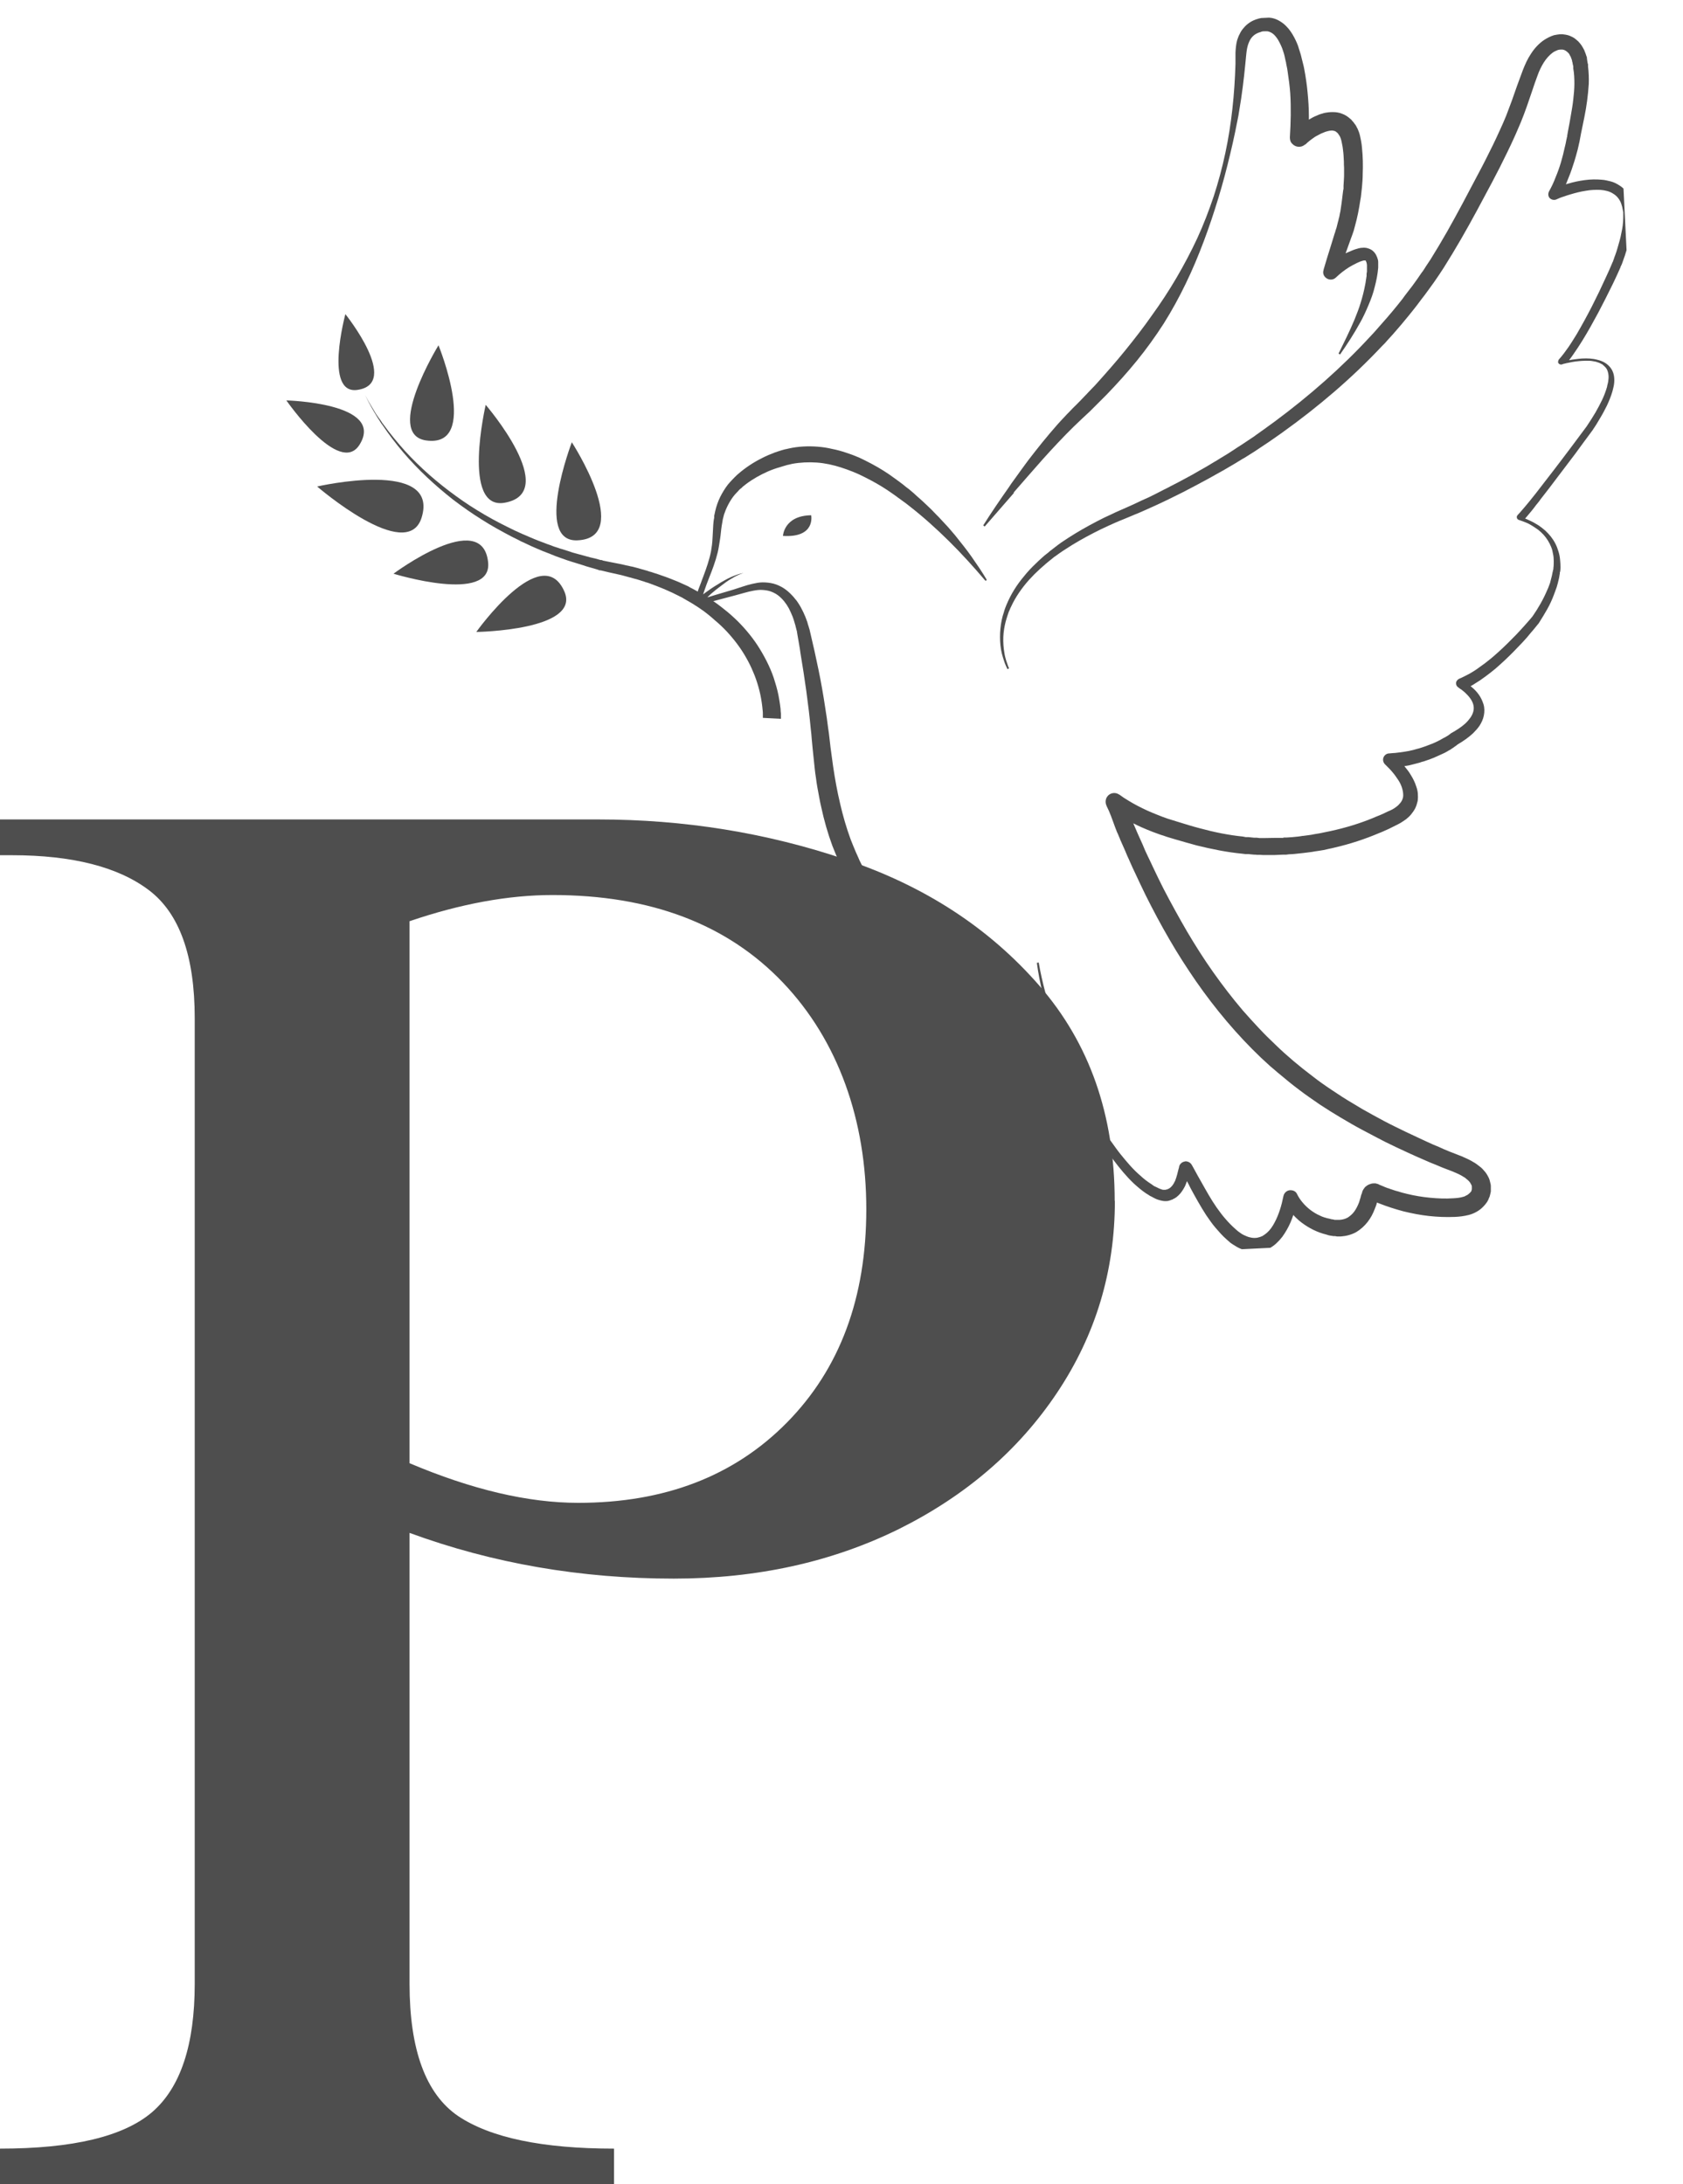 <?xml version="1.0" encoding="UTF-8"?><svg id="a" xmlns="http://www.w3.org/2000/svg" width="91.27" height="118.47" xmlns:xlink="http://www.w3.org/1999/xlink" viewBox="0 0 91.27 118.47"><defs><clipPath id="b"><rect x="36.52" y="24" width="21.33" height="30.67" fill="none"/></clipPath><clipPath id="c"><rect x="16.24" y="1.79" width="73" height="67" transform="translate(-1.68 2.65) rotate(-2.83)" fill="none"/></clipPath><clipPath id="d"><rect x="16.24" y="1.79" width="73" height="67" transform="translate(-1.68 2.65) rotate(-2.83)" fill="none"/></clipPath><clipPath id="e"><rect x="52.52" width="22.67" height="29.33" fill="none"/></clipPath><clipPath id="f"><rect x="16.24" y="1.79" width="73" height="67" transform="translate(-1.68 2.65) rotate(-2.83)" fill="none"/></clipPath><clipPath id="g"><rect x="16.24" y="1.79" width="73" height="67" transform="translate(-1.68 2.65) rotate(-2.83)" fill="none"/></clipPath><clipPath id="h"><rect x="53.86" y="1.33" width="36" height="66.67" fill="none"/></clipPath><clipPath id="i"><rect x="16.24" y="1.79" width="73" height="67" transform="translate(-1.68 2.65) rotate(-2.83)" fill="none"/></clipPath><clipPath id="j"><rect x="16.24" y="1.79" width="73" height="67" transform="translate(-1.68 2.65) rotate(-2.83)" fill="none"/></clipPath><clipPath id="k"><rect x="54.17" y="2.5" width="35.51" height="64.99" transform="translate(-1.64 3.6) rotate(-2.83)" fill="none"/></clipPath><clipPath id="l"><rect x="41.86" y="26.67" width="2.67" height="2.67" fill="none"/></clipPath><clipPath id="m"><rect x="16.24" y="1.79" width="73" height="67" transform="translate(-1.68 2.65) rotate(-2.83)" fill="none"/></clipPath><clipPath id="n"><rect x="16.24" y="1.79" width="73" height="67" transform="translate(-1.68 2.65) rotate(-2.83)" fill="none"/></clipPath><clipPath id="o"><rect x="19.19" y="21.33" width="24" height="18.67" fill="none"/></clipPath><clipPath id="p"><rect x="16.24" y="1.79" width="73" height="67" transform="translate(-1.68 2.65) rotate(-2.83)" fill="none"/></clipPath><clipPath id="q"><rect x="16.24" y="1.79" width="73" height="67" transform="translate(-1.68 2.65) rotate(-2.83)" fill="none"/></clipPath><clipPath id="r"><rect x="17.86" y="16" width="2.67" height="5.33" fill="none"/></clipPath><clipPath id="s"><rect x="16.24" y="1.79" width="73" height="67" transform="translate(-1.68 2.65) rotate(-2.83)" fill="none"/></clipPath><clipPath id="t"><rect x="16.24" y="1.79" width="73" height="67" transform="translate(-1.68 2.65) rotate(-2.83)" fill="none"/></clipPath><clipPath id="u"><rect x="21.86" y="18.67" width="4" height="5.33" fill="none"/></clipPath><clipPath id="v"><rect x="16.24" y="1.79" width="73" height="67" transform="translate(-1.68 2.65) rotate(-2.83)" fill="none"/></clipPath><clipPath id="w"><rect x="16.24" y="1.79" width="73" height="67" transform="translate(-1.68 2.65) rotate(-2.83)" fill="none"/></clipPath><clipPath id="x"><rect x="25.86" y="21.33" width="2.67" height="6.67" fill="none"/></clipPath><clipPath id="y"><rect x="16.24" y="1.79" width="73" height="67" transform="translate(-1.68 2.65) rotate(-2.83)" fill="none"/></clipPath><clipPath id="z"><rect x="16.24" y="1.79" width="73" height="67" transform="translate(-1.68 2.65) rotate(-2.83)" fill="none"/></clipPath><clipPath id="aa"><rect x="29.86" y="22.67" width="4" height="6.67" fill="none"/></clipPath><clipPath id="ab"><rect x="16.24" y="1.79" width="73" height="67" transform="translate(-1.68 2.65) rotate(-2.83)" fill="none"/></clipPath><clipPath id="ac"><rect x="16.24" y="1.79" width="73" height="67" transform="translate(-1.68 2.65) rotate(-2.83)" fill="none"/></clipPath><clipPath id="ad"><rect x="24.52" y="30.67" width="6.67" height="4" fill="none"/></clipPath><clipPath id="ae"><rect x="16.24" y="1.79" width="73" height="67" transform="translate(-1.68 2.65) rotate(-2.83)" fill="none"/></clipPath><clipPath id="af"><rect x="16.24" y="1.79" width="73" height="67" transform="translate(-1.68 2.65) rotate(-2.83)" fill="none"/></clipPath><clipPath id="ag"><rect x="20.52" y="28" width="6.67" height="4" fill="none"/></clipPath><clipPath id="ah"><rect x="16.24" y="1.79" width="73" height="67" transform="translate(-1.68 2.65) rotate(-2.83)" fill="none"/></clipPath><clipPath id="ai"><rect x="16.24" y="1.79" width="73" height="67" transform="translate(-1.68 2.65) rotate(-2.83)" fill="none"/></clipPath><clipPath id="aj"><rect x="16.52" y="25.33" width="6.67" height="4" fill="none"/></clipPath><clipPath id="ak"><rect x="16.24" y="1.79" width="73" height="67" transform="translate(-1.68 2.65) rotate(-2.83)" fill="none"/></clipPath><clipPath id="al"><rect x="16.24" y="1.79" width="73" height="67" transform="translate(-1.68 2.65) rotate(-2.83)" fill="none"/></clipPath><clipPath id="am"><rect x="15.19" y="21.33" width="5.33" height="4" fill="none"/></clipPath><clipPath id="an"><rect x="16.24" y="1.79" width="73" height="67" transform="translate(-1.68 2.65) rotate(-2.83)" fill="none"/></clipPath><clipPath id="ao"><rect x="16.24" y="1.79" width="73" height="67" transform="translate(-1.68 2.65) rotate(-2.83)" fill="none"/></clipPath></defs><path d="M60.46,65.14c0,3.81-1.04,7.27-3.13,10.4s-4.95,5.59-8.58,7.4c-3.63,1.79-7.7,2.69-12.21,2.69-5.03,0-9.81-.82-14.33-2.48v24.46c0,3.58.88,5.97,2.63,7.17,1.76,1.18,4.58,1.77,8.46,1.77v1.94H0v-1.94c3.96,0,6.71-.66,8.25-1.98,1.54-1.33,2.31-3.65,2.31-6.96v-52.38c0-3.38-.83-5.69-2.48-6.94-1.66-1.26-4.14-1.9-7.44-1.9h-.65v-1.94h32.44c4.67,0,9.14.72,13.42,2.17,4.28,1.43,7.78,3.71,10.5,6.83,2.73,3.13,4.1,7.02,4.1,11.69ZM22.21,49.95v29.42c3.38,1.43,6.42,2.15,9.15,2.15,4.68,0,8.45-1.45,11.31-4.35,2.88-2.92,4.31-6.78,4.31-11.58s-1.51-9.13-4.52-12.29c-3.02-3.17-7.18-4.75-12.5-4.75-2.38,0-4.96.47-7.75,1.42Z" fill="#4e4e4e"/><g clip-path="url(#b)"><g clip-path="url(#c)"><g clip-path="url(#d)"><path d="M56.57,54.51c-.66-.23-1.32-.47-1.97-.73-.65-.25-1.3-.52-1.93-.8-.08-.03-.16-.07-.23-.11s-.16-.07-.23-.11c-.04-.02-.08-.04-.11-.06l-.11-.06s-.07-.04-.11-.06l-.11-.06c-.29-.18-.57-.36-.85-.57-.28-.2-.55-.41-.8-.63l-.19-.17-.19-.17-.28-.27-.09-.09-.18-.18-.17-.19-.09-.09-.08-.1-.17-.19-.24-.3-.23-.3-.16-.2-.29-.42-.14-.21-.07-.11-.07-.1-.13-.21-.13-.22-.07-.11-.06-.11-.12-.22-.18-.34-.06-.11-.11-.22-.1-.23c-.07-.15-.14-.31-.2-.46-.02-.04-.03-.08-.05-.12l-.14-.35c-.23-.63-.42-1.28-.57-1.94-.16-.67-.28-1.34-.38-2.02-.05-.34-.09-.69-.14-1.03l-.06-.52c-.02-.17-.04-.35-.07-.53-.02-.17-.05-.35-.07-.53-.03-.17-.05-.35-.08-.52-.05-.35-.11-.7-.17-1.05-.12-.7-.27-1.39-.42-2.08-.04-.17-.08-.34-.12-.52l-.06-.26-.09-.39-.02-.06s-.01-.04-.02-.07c-.03-.09-.06-.18-.08-.27-.06-.18-.13-.35-.21-.52s-.17-.34-.27-.49c-.03-.04-.05-.08-.08-.12-.03-.04-.06-.08-.09-.11-.06-.08-.12-.15-.19-.22-.13-.14-.28-.27-.45-.38-.16-.1-.35-.19-.54-.24s-.4-.07-.59-.07-.38.04-.56.08c-.36.08-.69.21-1.02.31-.33.1-.67.2-1.01.3l-.42.13c.07-.07.14-.13.2-.19.18-.16.36-.3.55-.44.09-.07.19-.14.28-.21.1-.07.19-.13.3-.19.1-.06.2-.12.31-.17.1-.05.21-.09.33-.13-.11.02-.23.05-.34.09-.11.04-.22.08-.33.13-.11.05-.22.1-.32.16s-.21.11-.31.18c-.2.12-.41.25-.6.39-.1.07-.2.14-.29.21,0,0,0,0,0,0h0s.06-.18.06-.18l.12-.34c.04-.11.09-.23.13-.34.18-.45.36-.92.48-1.41.06-.25.09-.5.13-.74s.05-.48.09-.72c.02-.12.04-.23.06-.35l.02-.08s.02-.05.02-.08c.01-.03.02-.06.02-.08l.03-.08c.07-.21.17-.42.28-.61.11-.19.24-.37.4-.53.04-.04.08-.08.11-.12.04-.04.08-.08.13-.11l.06-.06s.04-.04.06-.05c.05-.04.09-.07.14-.11.36-.27.77-.5,1.18-.68.21-.09.43-.17.65-.23.05-.02.11-.03.16-.05.06-.02.11-.03.17-.05.06-.02.11-.03.17-.04.03-.01.06-.02.08-.02l.08-.02c.44-.08.89-.1,1.33-.07s.9.13,1.33.27.87.31,1.29.53c.42.21.83.44,1.22.7.1.07.2.14.29.2.1.07.2.14.29.21.1.07.19.14.29.21l.15.11.14.11c.76.59,1.47,1.23,2.16,1.91.69.68,1.34,1.4,1.97,2.14.02.02.04.03.06.01.02-.01.03-.04.02-.06-.25-.42-.53-.83-.81-1.23-.14-.2-.29-.4-.44-.59l-.23-.29-.23-.29-.06-.07-.06-.07-.12-.14s-.08-.09-.12-.14l-.13-.14c-.08-.09-.17-.18-.25-.27l-.13-.14-.13-.13-.26-.27-.27-.26c-.18-.17-.36-.34-.55-.5l-.14-.13-.14-.12c-.09-.08-.19-.16-.29-.23-.1-.08-.19-.16-.29-.23s-.2-.15-.3-.22c-.4-.3-.83-.57-1.28-.81-.22-.12-.45-.23-.68-.34-.23-.1-.47-.19-.72-.27-.24-.08-.49-.15-.75-.2-.25-.06-.51-.1-.77-.12-.52-.04-1.06-.02-1.58.1l-.09.02s-.07.02-.1.02c-.06.02-.13.04-.18.05-.06.02-.13.04-.19.06s-.13.04-.18.06c-.24.09-.48.19-.71.31-.46.23-.9.52-1.29.86-.05.04-.1.09-.15.14-.02.02-.05.04-.07.07l-.07.07c-.05.05-.09.1-.14.15s-.08.1-.13.15c-.16.21-.3.44-.42.68-.11.23-.2.48-.26.74l-.02.09s-.01.06-.02.1c-.01.03-.02.06-.02.09v.1c-.03.13-.04.25-.05.38-.02.25-.02.49-.04.73-.01.24-.04.47-.08.7-.09.46-.25.92-.42,1.37-.04.11-.09.23-.13.35l-.13.34-.06.18v.02s-.01.01-.01.01h0s-.01.05-.02.06c-.01.03-.02.06-.02.09-.02.06-.03.11-.04.16-.01.03-.02.05-.03.07,0,.02-.02.03-.03.04h0s-.05.09-.04.14c.02.08.1.13.18.11.34-.09.68-.18,1.02-.27l1.02-.27c.35-.09.68-.2,1.01-.26.17-.03.33-.05.48-.04s.31.03.45.08c.14.05.28.12.4.21s.23.2.33.32c.05.06.09.13.14.19.02.03.04.07.06.1.02.04.04.07.06.1.07.14.14.29.2.44s.1.31.15.47c.02.08.04.17.06.24,0,.02.01.04.02.06l.03.19.09.52c.03.17.06.34.08.51.23,1.38.43,2.75.56,4.13.02.17.04.34.05.52l.05.53c.04.35.07.71.11,1.06l.03.26.04.27c.02.18.05.35.08.53l.05.27.05.27.05.26c.02.09.04.18.06.27.15.7.35,1.4.6,2.08.13.34.27.67.43,1l.12.25.19.36.07.12.13.23.14.23.07.12.22.34.15.22.08.11.23.33.17.21.08.11.08.1.17.21.17.21.09.1.28.3.19.2.19.19.19.19.2.18.1.09.1.09.2.18.21.17.1.08.11.08.22.16.22.16c.15.1.3.2.45.3.3.19.62.37.94.53l.13.06s.09.04.13.06l.13.05s.09.04.13.05c.09.04.17.07.26.1.08.03.17.07.25.09.33.13.67.23,1.01.33l.25.08.26.07c.08.03.17.05.26.07.08.03.17.05.26.07.34.09.68.18,1.02.26.17.04.34.08.52.12l.52.11s.05,0,.05-.03c.01-.03,0-.05-.03-.06" fill="#4e4e4e"/></g></g></g><g clip-path="url(#e)"><g clip-path="url(#f)"><g clip-path="url(#g)"><path d="M54.95,26.74c.54-.62,1.07-1.23,1.61-1.84.54-.6,1.09-1.19,1.67-1.76.07-.07.15-.14.22-.21l.22-.21c.15-.14.3-.28.45-.42l.22-.22c.07-.07.15-.15.22-.22l.22-.22c.07-.07.15-.15.22-.22.57-.59,1.13-1.21,1.65-1.85.52-.64,1.01-1.32,1.46-2.02.44-.7.84-1.43,1.2-2.18.36-.74.68-1.51.97-2.28.29-.77.55-1.55.79-2.34.24-.79.45-1.58.64-2.38.05-.2.09-.4.14-.6.05-.2.08-.4.13-.6l.03-.15c.01-.05.02-.1.03-.15l.06-.3.03-.15c.01-.05.02-.1.03-.15l.05-.31c.14-.81.24-1.63.32-2.45l.03-.31.03-.3c.02-.19.05-.36.11-.53.03-.08.07-.16.1-.22.04-.07.09-.13.14-.18.05-.05.1-.09.17-.13.07-.04.14-.07.21-.09.02,0,.04-.01.06-.02s.04-.01.06-.02.04,0,.06-.01c.02,0,.04,0,.05,0,.07-.01.14,0,.2,0,.13.03.23.08.34.18.1.1.2.23.28.39.08.15.16.32.21.49.03.09.06.18.08.27l.03.14.03.14s.03.09.03.15l.03.14c.02.1.04.19.05.29.06.39.11.78.14,1.17.05.79.03,1.58-.02,2.39,0,.13.03.26.13.35.18.2.49.22.69.04h.02c.15-.15.31-.27.47-.38.08-.06.17-.1.26-.15.09-.05.17-.09.26-.12.08-.04.17-.06.24-.08s.15-.03.21-.03c.06,0,.11.02.16.03.04.02.08.04.11.08,0,0,.01,0,.02.01l.02.02s.02.02.03.04c.01.01.02.03.03.04.01.02.02.03.03.05.01.01.02.03.03.04,0,.02.02.04.02.05.02.04.03.07.04.11.03.08.04.17.06.26.01.05.02.1.03.15l.02.16c.03.21.04.43.05.65,0,.11,0,.22.01.33v.32c0,.11,0,.22-.01.33l-.02.33v.17c-.02.05-.02.1-.03.16l-.02.16-.02.17c-.02.21-.06.43-.09.65,0,.05-.02.11-.03.16l-.03.16c-.01.05-.02.1-.04.16-.01.05-.02.11-.04.16l-.04.16-.04.16-.05.15s-.02.05-.02.08l-.03.08-.2.65c-.14.44-.27.87-.4,1.31v.02c-.05.14-.02.29.09.4.16.16.41.17.57.02.22-.21.47-.41.73-.57.13-.08.27-.15.41-.22l.11-.05.05-.02s.03-.02.05-.02c.07-.03.13-.04.17-.05h.07s.01,0,.02,0h.01s0,.02.01.03c.02.03.04.08.05.14,0,.03.01.06.01.09,0,.02,0,.03,0,.05,0,.02,0,.03,0,.05v.24s-.01.08-.02.12v.13s-.02.08-.02.12l-.02.12c-.01.08-.02.16-.04.24-.06.32-.14.64-.24.96-.05.16-.1.32-.16.47l-.09.23-.09.23c-.26.62-.56,1.22-.86,1.83l.08.05c.39-.56.76-1.13,1.09-1.73.17-.3.31-.61.45-.94s.26-.65.34-.99c.09-.34.16-.69.19-1.05,0-.02,0-.05,0-.07v-.08c0-.05,0-.1,0-.16,0-.06-.01-.11-.03-.17l-.02-.05s0-.03-.01-.04c-.02-.03-.03-.06-.04-.09-.06-.13-.17-.26-.31-.33-.07-.04-.15-.06-.22-.08-.07-.01-.14-.02-.2-.01-.13,0-.24.03-.33.06-.03,0-.05.02-.07.02l-.06.02s-.09.03-.13.05c-.12.05-.23.1-.35.15.02-.05.04-.1.06-.16l.23-.64.03-.08s.02-.06.03-.08l.09-.26.07-.26c.13-.46.22-.93.29-1.4l.03-.17c0-.06.02-.12.02-.18,0-.06.02-.12.02-.18l.02-.18c.02-.23.04-.47.04-.71.02-.47.01-.95-.04-1.43l-.02-.18c-.01-.06-.02-.13-.03-.19-.03-.13-.05-.27-.09-.4-.02-.07-.05-.14-.08-.21-.01-.04-.03-.07-.05-.1-.02-.04-.03-.07-.05-.1-.02-.04-.04-.07-.07-.1-.02-.03-.05-.07-.07-.1-.03-.03-.06-.06-.08-.09-.02-.02-.03-.03-.04-.05l-.05-.04c-.13-.12-.28-.22-.45-.28-.17-.07-.34-.09-.51-.09s-.32.02-.46.05c-.15.04-.28.08-.4.14-.16.06-.3.14-.43.22,0-.08,0-.15,0-.22,0-.42-.03-.84-.07-1.26-.04-.42-.1-.84-.18-1.26-.02-.1-.04-.21-.07-.31l-.04-.16c-.01-.05-.03-.1-.04-.16l-.04-.16-.05-.16c-.03-.1-.07-.21-.1-.32-.08-.21-.18-.42-.3-.62-.06-.1-.13-.2-.21-.3-.08-.09-.17-.19-.27-.27-.1-.08-.22-.16-.35-.22-.13-.06-.27-.1-.41-.11-.14-.02-.28-.01-.41.01-.04,0-.07.02-.1.02s-.06.02-.09.02c-.03.01-.06.02-.09.03-.03,0-.06.02-.09.03-.11.04-.23.1-.34.18-.1.07-.21.17-.29.27-.09.1-.16.21-.21.32-.06.11-.1.22-.14.34-.06.23-.08.46-.09.68v.61c-.05,1.62-.21,3.24-.55,4.83-.17.8-.38,1.58-.63,2.35-.26.77-.55,1.53-.89,2.27-.34.73-.72,1.45-1.13,2.15-.41.7-.85,1.37-1.32,2.02-.46.66-.95,1.29-1.46,1.92s-1.04,1.23-1.58,1.83c-.07.08-.14.15-.21.22l-.21.22c-.07.08-.14.15-.21.22l-.21.22c-.14.15-.29.29-.43.43l-.21.22c-.07.07-.15.15-.21.22-.29.3-.56.61-.83.93-.27.32-.53.64-.78.96-.13.16-.25.33-.38.49-.13.17-.24.33-.36.49l-.36.5c-.12.16-.24.33-.35.5-.47.67-.93,1.34-1.37,2.04l.08.06c.54-.61,1.07-1.24,1.61-1.85" fill="#4e4e4e"/></g></g></g><g clip-path="url(#h)"><g clip-path="url(#i)"><g clip-path="url(#j)"><g clip-path="url(#k)"><path d="M74.77,64.79s0,0,0,.01v-.02s0,0,0,0ZM74.5,64.93h0s.01,0,.01,0h0ZM64.58,63.28h0s0-.01,0,0ZM88.54,11.45s0-.08-.01-.12c-.02-.16-.05-.32-.1-.48-.06-.16-.14-.31-.24-.45-.1-.14-.23-.26-.38-.35-.14-.09-.3-.17-.46-.21s-.32-.08-.48-.09c-.32-.03-.63-.02-.93.02-.3.04-.6.1-.89.19-.04.01-.08.02-.13.04.02-.05.04-.1.06-.15.12-.29.23-.57.32-.86.1-.29.18-.58.26-.88.02-.07.03-.15.05-.22.02-.08.03-.15.05-.22,0-.04.02-.08.02-.11l.02-.11.04-.21c.06-.29.12-.58.18-.88.06-.29.11-.59.15-.89s.07-.61.09-.92c.01-.31,0-.63-.04-.94v-.12s-.03-.08-.03-.12l-.02-.12v-.03s0-.02-.01-.03v-.07c-.03-.09-.06-.17-.09-.26-.02-.04-.04-.09-.05-.13-.02-.04-.04-.08-.07-.13-.04-.08-.1-.17-.16-.24-.06-.08-.13-.15-.21-.21-.08-.07-.17-.13-.27-.17-.09-.05-.2-.08-.31-.1-.1-.02-.21-.03-.32-.02s-.21.03-.31.05c-.19.06-.36.15-.52.25-.3.2-.54.47-.72.75-.19.28-.32.58-.44.88-.1.28-.21.56-.31.84-.19.56-.39,1.11-.6,1.65-.11.27-.23.54-.35.8s-.24.53-.37.79c-.26.53-.52,1.05-.8,1.57l-.83,1.57c-.28.52-.56,1.04-.85,1.55-.29.51-.59,1.01-.9,1.51-.08.12-.16.24-.24.36l-.12.19c-.04.06-.08.12-.13.18-.16.24-.33.48-.5.71-.09.12-.18.23-.27.35l-.13.17c-.04.06-.09.12-.13.18l-.27.34-.28.34-.28.33-.29.33-.29.33c-.05.06-.1.11-.15.17l-.15.16c-1.58,1.72-3.35,3.27-5.24,4.67l-.36.26c-.11.09-.24.17-.36.26l-.18.13c-.06.04-.12.08-.18.13l-.36.24c-.12.08-.24.16-.36.24l-.19.12c-.06.04-.12.08-.18.12l-.37.24-.38.23-.19.12-.19.11-.38.23-.39.22-.19.11-.19.11-.39.21-.39.21-.39.2c-.13.07-.26.14-.39.2-.26.14-.53.27-.79.4l-.2.09c-.07.03-.13.06-.2.09l-.4.19c-.14.06-.27.12-.4.18l-.41.18c-.14.06-.27.12-.41.19-.14.06-.27.13-.41.19-.54.27-1.06.55-1.57.86-.26.16-.51.32-.76.49-.13.09-.24.18-.36.27l-.18.14s-.06.04-.09.07l-.08.07-.09.07s-.06.05-.09.07l-.17.15c-.11.1-.22.2-.33.31-.22.21-.43.43-.62.67-.39.46-.72.98-.95,1.54-.02.03-.03.07-.04.1-.02.04-.03.07-.04.1-.03.07-.05.15-.07.22-.05.14-.09.29-.12.44-.06.3-.09.6-.09.9s.03.6.1.9c.04.15.08.29.13.43.02.07.05.14.08.21.03.07.06.14.1.21l.08-.05c-.03-.06-.06-.13-.08-.2s-.05-.14-.07-.2c-.04-.14-.08-.28-.1-.42-.05-.29-.07-.58-.06-.87s.06-.58.13-.85c.04-.14.08-.28.13-.42.02-.07.05-.14.08-.2.01-.03.03-.06.04-.1.02-.03.03-.06.05-.1.24-.52.58-1,.96-1.43.19-.21.4-.42.61-.61.11-.1.22-.19.33-.29l.17-.14s.06-.05.09-.07l.17-.14s.06-.04.09-.06l.18-.13c.12-.08.24-.17.36-.24.24-.16.49-.31.75-.46.51-.29,1.03-.56,1.56-.8.13-.06.27-.12.4-.18.13-.06.27-.11.41-.17l.41-.17.21-.09c.07-.03.14-.05.2-.08l.41-.18c.07-.03.14-.06.2-.09l.2-.09c.27-.12.54-.25.81-.38.54-.26,1.07-.53,1.59-.81l.2-.11.19-.1.4-.22.39-.22.2-.11.58-.34.38-.23c.06-.04.13-.08.19-.11l.19-.12c.13-.08.25-.16.38-.24.25-.17.5-.33.75-.5.12-.08.24-.17.36-.25l.37-.26c1.94-1.39,3.77-2.94,5.41-4.69l.16-.16c.05-.06.1-.11.15-.17l.3-.33.44-.51.43-.52.28-.35c.05-.06.09-.12.14-.18l.27-.36c.05-.06.09-.12.14-.18.18-.24.35-.48.53-.73l.13-.19.13-.19.25-.38c.32-.51.63-1.02.93-1.54.3-.52.59-1.04.87-1.56.28-.52.56-1.04.84-1.57s.55-1.06.81-1.6c.13-.27.26-.54.38-.81.06-.14.13-.28.18-.41.03-.07.06-.14.09-.21.03-.07.06-.14.09-.21.23-.56.42-1.13.61-1.69.09-.28.19-.56.29-.83.09-.26.21-.5.34-.71.14-.22.3-.4.49-.54.05-.03.09-.06.14-.08.04-.02.09-.04.14-.06.05-.01.09-.02.13-.02.04,0,.08,0,.12,0,.08.01.16.05.22.1.04.03.07.06.1.09s.06.08.08.13c.02.03.03.05.04.07.01.03.02.05.03.08.02.05.04.1.05.16v.04s.02.02.02.03v.03s.02.1.02.1c.01.03.02.07.02.1v.1c.05.27.06.55.06.83,0,.28-.03.56-.06.84-.03.29-.08.57-.13.86-.05.29-.1.58-.16.88l-.04.23v.05s-.02.05-.02.05c0,.04-.01.07-.02.1-.01.07-.03.14-.04.21-.02.07-.03.15-.05.21-.06.28-.13.56-.21.83s-.18.55-.29.81c-.1.27-.22.52-.36.77h0c-.04.09-.05.18-.01.28.07.15.26.21.41.15l.04-.02.05-.02.09-.04c.07-.03.13-.05.2-.07.13-.05.27-.09.4-.13.27-.08.54-.15.81-.19.27-.05.54-.06.8-.05.26.02.51.08.7.21.1.06.19.14.26.23.07.09.13.19.17.31.04.11.07.23.09.36.01.03.01.07.02.1,0,.03,0,.07,0,.1,0,.07,0,.14,0,.2,0,.27-.04.55-.1.82-.05.28-.13.55-.21.82l-.06.2-.07.2c-.03.07-.05.13-.07.2l-.04.1v.03s-.02.02-.02.02l-.02.05c-.11.27-.23.53-.35.79-.24.53-.49,1.05-.75,1.56s-.54,1.02-.83,1.52c-.15.24-.3.49-.46.72s-.33.46-.52.67h0s-.05.1-.03.16c.03.08.12.12.2.1.03-.01.06-.02.08-.03.03,0,.06-.02.09-.02.06-.02.13-.03.18-.04.13-.03.25-.05.38-.07.25-.03.51-.05.75-.04.12,0,.24.03.36.05.11.03.22.07.32.13h.02s.02.02.02.02l.03.03.05.04.02.02.03.03s.02.02.03.03c.02.02.03.04.05.06.06.09.09.19.11.3.02.11.02.23,0,.35,0,.06-.02.12-.03.18-.02.06-.03.12-.04.18-.07.24-.16.48-.27.71s-.23.45-.36.68c-.13.22-.27.44-.41.65-.02.03-.04.05-.05.08l-.06.08-.35.47-.47.63c-.31.42-.63.83-.94,1.24-.32.42-.64.83-.95,1.23-.08.1-.16.2-.24.3l-.12.15-.25.3-.25.29-.13.14h0s-.03.04-.04.07c-.02.09.03.17.12.2.01,0,.03,0,.04.01l.05.02.09.03c.06.02.13.05.18.07.13.05.24.11.35.18.11.07.22.14.33.22.1.08.2.17.29.27.17.19.31.41.41.66.05.12.08.24.1.37.03.13.04.26.04.39s0,.26-.02.4v.05s-.02.05-.02.05c0,.04-.01.07-.02.1-.01.07-.03.13-.04.2-.03.13-.07.26-.1.39-.05.13-.09.26-.15.38-.21.5-.48.97-.79,1.42-.06.08-.14.17-.21.25l-.22.25c-.15.17-.3.33-.45.49-.31.32-.63.64-.95.93-.17.15-.33.3-.51.44-.17.14-.34.27-.53.4-.09.07-.18.13-.27.19-.09.06-.18.11-.28.17-.19.1-.38.2-.57.28-.06.03-.1.07-.14.13-.06.12-.02.27.1.34h0s.02.02.02.02l.03.02s.03.02.04.03l.09.06c.06.05.11.09.17.14.11.1.21.21.29.32.08.11.14.23.17.35.03.12.03.24,0,.36-.03.11-.08.23-.16.34s-.17.22-.28.32c-.22.2-.48.36-.76.52,0,0-.01.01-.02.01l-.02.02-.04.03s-.03.02-.04.03c-.03.02-.06.04-.09.06l-.05.03-.05.03s-.06.04-.1.05l-.14.08-.05.03c-.07.03-.13.07-.2.1s-.14.06-.2.09l-.16.06s-.03.02-.05.02l-.21.08-.21.07c-.07.03-.14.04-.21.06s-.14.04-.21.06l-.22.05s-.07.02-.11.02l-.11.02c-.15.03-.29.04-.44.06-.07.01-.15.02-.22.02l-.22.02c-.11,0-.23.07-.29.19-.07.14-.03.31.08.41l.02.02.03.03.05.05s.07.07.1.1c.07.07.13.14.19.21.13.15.23.3.33.45s.17.32.21.47.06.31.04.44c-.03.14-.09.26-.19.36-.05.06-.1.11-.17.16-.06.05-.14.1-.21.14-.04.02-.08.04-.12.06l-.14.06-.27.13-.14.06-.27.11s-.09.04-.14.06c-.73.3-1.5.53-2.28.7-.09.02-.19.04-.29.06l-.29.06-.3.05c-.1.02-.19.04-.29.05l-.3.04c-.05,0-.1.01-.15.02l-.15.02-.3.03-.3.02h-.15s-.07.02-.07.02h-.38s-.59.01-.59.01c-.05,0-.1,0-.15,0h-.15s-.15-.02-.15-.02c-.05,0-.1,0-.15,0l-.29-.03h-.15s-.15-.03-.15-.03c-.79-.08-1.57-.24-2.34-.45-.39-.1-.77-.22-1.16-.34l-.29-.09c-.1-.03-.19-.06-.29-.09s-.18-.07-.28-.1c-.09-.04-.19-.07-.28-.11-.19-.07-.36-.15-.55-.23-.18-.08-.35-.17-.53-.26-.18-.09-.34-.19-.51-.29s-.32-.2-.48-.32c0,0-.01,0-.01,0-.21-.15-.51-.09-.65.12-.08.12-.1.27-.06.41.04.13.11.24.16.36.16.37.28.76.43,1.13.05.1.09.2.13.3.02.03.03.06.04.1l.27.61.13.31.07.15.07.16c.09.2.18.41.28.61.19.41.38.81.58,1.22.4.8.82,1.59,1.28,2.38.45.78.94,1.54,1.45,2.28,1.03,1.48,2.2,2.88,3.51,4.13l.25.23.25.23.26.22c.09.08.17.15.26.22.34.29.7.58,1.06.85.36.28.74.53,1.11.79.38.25.76.49,1.15.72s.78.46,1.18.67.79.42,1.2.63c.4.2.81.39,1.22.58.1.05.2.09.31.14l.15.07.16.07c.2.09.41.18.62.27.21.08.42.17.63.26l.31.12.16.06c.05.02.1.04.15.06.19.08.38.16.53.26.08.04.15.09.21.15.04.03.06.05.09.08s.05.05.07.08.04.05.05.08.03.05.04.07c.01.03.02.05.02.08,0,.02,0,.03,0,.04v.06h0v.02s0,.02,0,.03c0,.02-.01.04-.02.06h0v.04s-.03.02-.03.03c-.02.03-.04.05-.06.07-.04.04-.09.08-.15.12-.02,0-.03.02-.05.02-.02.01-.03.02-.05.03-.03.02-.07.03-.11.04-.16.05-.34.07-.54.08-.42.03-.84.01-1.26-.03-.42-.04-.84-.11-1.25-.21-.05-.01-.1-.03-.16-.04l-.15-.04-.16-.05s-.1-.03-.15-.04l-.15-.05c-.05-.02-.1-.03-.15-.05-.05-.02-.1-.04-.15-.05l-.15-.06-.07-.03-.07-.03-.15-.06-.03-.02s-.04-.02-.06-.02c-.04-.01-.07-.02-.11-.03-.08,0-.16,0-.23.02-.07.02-.15.05-.21.09-.06.04-.13.09-.17.16-.05.06-.09.14-.11.21v.03s-.02.03-.02.03v.02s-.02.04-.02.04c-.02.05-.03.1-.04.15l-.05.16-.02.07-.02.06c-.07.18-.15.34-.25.48-.1.14-.22.24-.35.33-.14.08-.29.12-.45.13-.01,0-.02,0-.03,0h-.09s-.05,0-.07,0h-.07s-.09-.02-.14-.03c-.03,0-.05,0-.07-.01l-.07-.02s-.09-.02-.14-.03l-.07-.02s-.04-.02-.07-.02l-.14-.05-.13-.06c-.18-.08-.34-.18-.5-.3l-.11-.09-.1-.09s-.04-.04-.05-.05l-.05-.05s-.06-.07-.09-.1c-.13-.15-.23-.3-.31-.46h0c-.05-.12-.15-.2-.28-.22-.22-.05-.43.1-.47.32-.05.25-.11.5-.19.74-.08.24-.17.47-.29.69-.11.21-.25.41-.41.55-.08.07-.17.13-.25.18-.09.04-.18.07-.28.09-.19.03-.4,0-.6-.09-.1-.04-.21-.09-.3-.16-.03-.02-.05-.03-.07-.05-.03-.02-.05-.04-.07-.05l-.07-.06-.07-.06c-.19-.17-.37-.35-.54-.55-.17-.19-.33-.41-.48-.62-.3-.43-.56-.9-.83-1.38-.14-.24-.27-.48-.4-.72l-.1-.18-.02-.03s0-.01-.01-.02c-.01-.01-.02-.02-.02-.03-.02-.02-.04-.04-.06-.06-.04-.03-.09-.06-.15-.07-.05-.02-.1-.02-.16,0-.05.01-.1.03-.14.06-.04.03-.08.07-.11.12-.01.03-.02.05-.03.07,0,.02-.01.06-.01.05v.02c-.02.05-.03.11-.05.18s-.03.12-.05.2c-.03.12-.07.23-.11.34-.05.1-.1.2-.17.28-.03.04-.07.07-.1.1-.01,0-.02.01-.03.02,0,0-.02.01-.03.02s-.02.01-.03.02h-.03s-.02.02-.03.03-.02,0-.03,0h-.03s-.02.02-.03.02c-.04,0-.08,0-.13,0s-.09-.02-.15-.04c-.05-.02-.11-.04-.16-.07l-.08-.04s-.06-.03-.09-.04l-.08-.05-.04-.03s-.03-.02-.04-.03c-.22-.14-.42-.29-.61-.47-.4-.34-.74-.75-1.08-1.17-.17-.21-.32-.43-.48-.65l-.06-.08-.28-.42-.11-.17c-.07-.11-.15-.23-.21-.34l-.21-.34c-.07-.12-.14-.23-.2-.35l-.1-.18s-.04-.06-.05-.09l-.05-.09-.19-.36c-.06-.13-.12-.24-.18-.36l-.09-.18-.09-.19c-.06-.12-.11-.24-.17-.37-.1-.25-.22-.49-.32-.75l-.08-.19-.07-.19-.15-.38c-.05-.13-.09-.26-.14-.39l-.07-.19-.2-.58-.13-.39c-.16-.52-.31-1.05-.45-1.57-.14-.53-.26-1.06-.35-1.59l-.1.02c.07.54.18,1.08.3,1.61.03.14.06.27.09.4l.1.4c.03.14.07.27.1.4.04.13.07.27.11.4l.11.4c.04.14.08.27.11.4l.13.4c.04.13.08.26.13.39.09.26.18.52.27.78.09.26.2.52.3.77.05.13.11.25.16.38l.17.38c.06.13.11.26.17.38l.18.38.05.09s.03.06.05.09l.09.19c.07.12.13.24.2.36l.2.36c.07.12.14.24.21.36l.11.18.28.43.03.05.03.04c.16.23.31.46.48.68.33.44.69.88,1.1,1.27.21.19.43.38.67.54l.05.03.05.03.09.06s.06.04.1.05l.09.05c.07.04.14.07.21.1.08.03.16.05.25.07.08.02.18.03.28.02.03,0,.05,0,.07-.01.03,0,.05-.01.07-.02.02,0,.05-.01.07-.02l.07-.03h.03s.03-.03.03-.03l.07-.03s.04-.03.06-.04c.02-.01.04-.02.06-.04.07-.06.14-.12.19-.18.11-.13.2-.28.27-.42.04-.09.07-.18.1-.26.07.13.14.26.2.39.26.48.53.97.84,1.45.16.23.32.47.51.69.19.22.38.44.6.63l.08.07s.06.05.09.08.06.05.09.07l.09.06c.14.09.27.17.42.23s.31.11.47.14c.17.03.34.04.52.01.02,0,.04,0,.06-.01h.07s.07-.03.07-.03l.06-.02s.04-.01.06-.02l.06-.02s.08-.04.13-.05c.16-.08.3-.18.42-.29s.23-.23.33-.36c.09-.13.18-.26.25-.39.15-.26.26-.53.35-.8,0,.01.02.02.02.03l.07.07s.04.05.07.07l.14.13.15.12c.4.3.85.53,1.35.65l.09.03.09.02c.07.01.13.02.19.03h.1s.06.02.1.02h.16s.03,0,.05,0c.28-.02.56-.09.82-.23.25-.15.46-.34.63-.56.17-.22.29-.45.38-.69l.02-.05s.01-.04.02-.05l.03-.08c.02-.05.04-.11.05-.17,0,0,0,0,0-.01l.13.05c.43.17.87.31,1.32.43.45.11.91.2,1.37.25s.93.07,1.41.05c.24-.01.5-.04.77-.11.14-.04.27-.09.41-.17.14-.08.26-.17.37-.29.06-.06.11-.12.16-.19.03-.04.05-.07.07-.11.01-.02.02-.04.03-.06l.02-.03v-.03c.05-.08.07-.16.09-.25.01-.05.02-.09.03-.14v-.05s0-.08,0-.08c0-.04,0-.08,0-.13,0-.04,0-.08-.01-.13-.02-.08-.04-.17-.06-.24s-.06-.15-.1-.22-.08-.14-.13-.2-.1-.11-.15-.17c-.05-.05-.1-.1-.16-.14-.11-.09-.22-.17-.33-.23-.22-.14-.45-.23-.67-.33-.05-.02-.11-.04-.16-.06l-.15-.06-.31-.12c-.2-.08-.41-.17-.6-.26-.2-.08-.41-.17-.6-.26l-.3-.14-.3-.14c-.4-.18-.8-.38-1.19-.57-.39-.19-.78-.4-1.16-.61-.39-.21-.77-.43-1.14-.66-.38-.22-.74-.46-1.1-.7s-.72-.49-1.06-.76c-.69-.52-1.36-1.08-1.98-1.68-.32-.3-.63-.61-.92-.92-.3-.32-.59-.64-.88-.97-.56-.66-1.09-1.35-1.6-2.07s-.97-1.45-1.42-2.21c-.44-.76-.86-1.52-1.27-2.31-.2-.39-.39-.79-.58-1.19-.09-.2-.19-.4-.28-.59l-.14-.3-.13-.31-.27-.6c-.08-.18-.16-.37-.24-.56.15.08.31.15.46.22.19.08.39.17.58.24l.3.11c.1.04.2.07.3.1.1.04.2.07.3.1l.3.09c.4.12.8.23,1.2.34.81.2,1.64.37,2.48.45l.16.02h.16s.31.03.31.03c.05,0,.1,0,.16.01h.16s.16.01.16.01h.63l.47-.02s.05,0,.08,0h.08s.16-.02.16-.02c.1,0,.21-.01.31-.02l.47-.05c.05,0,.1-.02.16-.02l.31-.04c.1-.02.21-.04.31-.05l.31-.05.31-.07c.1-.02.2-.04.31-.07.82-.19,1.61-.45,2.39-.78.05-.02.1-.04.15-.06l.29-.13s.1-.04.15-.07l.28-.14.14-.07c.05-.03.1-.05.15-.08.1-.06.2-.13.3-.2.1-.08.19-.16.28-.27.08-.1.16-.21.22-.33s.1-.26.13-.39c.02-.14.02-.27.01-.4s-.04-.26-.08-.37c-.07-.23-.18-.45-.3-.64-.1-.18-.23-.33-.35-.48.08-.01.17-.03.24-.04l.12-.03s.08-.02.12-.03l.23-.06c.08-.02.16-.04.23-.07.08-.02.16-.04.23-.07l.23-.08.23-.09s.04-.02.06-.03l.05-.02.11-.05c.07-.03.15-.07.22-.1.07-.03.15-.07.22-.11l.1-.06.11-.06s.07-.05.1-.07l.05-.03.05-.04s.07-.04.1-.07c.02-.01.04-.02.05-.04.02-.01.03-.02.04-.03.29-.17.57-.36.83-.6.13-.13.26-.27.36-.42.1-.16.19-.34.23-.55.04-.2.04-.42-.02-.61s-.15-.38-.26-.53-.24-.29-.38-.4c-.02-.02-.04-.04-.06-.05.08-.04.15-.08.22-.13.1-.06.2-.13.3-.19.09-.07.19-.13.28-.2.19-.14.37-.28.55-.43.17-.15.34-.3.51-.46.33-.31.65-.64.96-.97.16-.17.31-.34.45-.52.07-.08.15-.17.22-.26l.22-.27h0s0-.01.01-.02c.15-.24.3-.48.44-.73s.26-.51.36-.78c.05-.13.1-.27.15-.41.04-.14.08-.28.11-.42.02-.07.03-.14.04-.21l.02-.11v-.06s.02-.05.02-.05c.02-.15.02-.3.01-.44s-.02-.3-.05-.44c-.03-.15-.08-.29-.13-.43-.11-.28-.28-.54-.48-.75-.1-.11-.21-.21-.33-.3-.11-.09-.23-.17-.36-.24-.13-.08-.26-.14-.39-.2-.06-.03-.11-.05-.17-.07l.03-.04.07-.08.25-.3.12-.15.12-.16c.08-.1.17-.2.24-.31.32-.41.64-.82.95-1.24.32-.42.63-.83.94-1.24l.46-.63.23-.31.17-.23s.04-.06.06-.08c.15-.22.29-.44.42-.67.14-.23.26-.46.38-.7.11-.24.21-.48.29-.75.02-.06.03-.13.05-.2s.03-.14.04-.2c.02-.14.02-.29,0-.43-.02-.14-.07-.29-.16-.42-.09-.13-.2-.23-.33-.31-.13-.08-.27-.13-.4-.16-.14-.04-.28-.06-.42-.07-.27-.02-.54,0-.81.04-.1.01-.21.03-.32.05.08-.11.17-.22.24-.33.17-.24.33-.49.48-.73.31-.5.59-1.01.87-1.53.27-.51.53-1.03.79-1.56.13-.27.25-.53.37-.8l.02-.05.02-.03v-.03s.05-.1.05-.1c.03-.07.06-.14.08-.21l.07-.2c.03-.07.05-.14.07-.21.09-.28.18-.56.24-.86.06-.29.11-.59.13-.9,0-.08,0-.16,0-.23,0-.04,0-.08,0-.11" fill="#4e4e4e"/></g></g></g></g><g clip-path="url(#l)"><g clip-path="url(#m)"><g clip-path="url(#n)"><path d="M42.46,29.07c1.79.11,1.53-1.12,1.53-1.12-1.48.02-1.53,1.12-1.53,1.12" fill="#4e4e4e"/></g></g></g><g clip-path="url(#o)"><g clip-path="url(#p)"><g clip-path="url(#q)"><path d="M41.37,38.94h0v-.04s0-.05,0-.05v-.1c0-.07,0-.14-.01-.21-.01-.14-.03-.28-.05-.43-.04-.28-.1-.57-.18-.85-.08-.28-.17-.55-.29-.82-.11-.27-.24-.53-.39-.79-.29-.51-.65-.98-1.05-1.41-.2-.21-.42-.42-.65-.61-.06-.05-.11-.1-.17-.15l-.17-.14-.18-.14c-.06-.05-.12-.09-.18-.13-.24-.17-.49-.33-.76-.48-.06-.04-.13-.07-.19-.11l-.1-.06-.1-.05c-.06-.03-.13-.07-.2-.1l-.2-.1c-.28-.13-.55-.25-.84-.36-.14-.06-.28-.1-.42-.16-.07-.03-.15-.05-.22-.07-.07-.03-.14-.05-.21-.07l-.22-.07-.22-.06-.22-.06-.22-.06c-.07-.02-.15-.04-.22-.06l-.22-.05-.45-.1-.46-.11h-.06s-.17-.06-.17-.06l-.45-.13c-.07-.02-.15-.04-.22-.07l-.45-.14-.23-.07c-.07-.02-.15-.05-.22-.07l-.45-.16-.22-.08-.22-.09-.33-.13s-.07-.03-.11-.04c-.29-.13-.58-.24-.86-.38l-.21-.1c-.07-.03-.15-.06-.21-.1l-.42-.21c-.55-.29-1.1-.59-1.63-.93-.53-.33-1.04-.69-1.54-1.07-.98-.77-1.9-1.62-2.71-2.57-.4-.47-.78-.97-1.13-1.49l-.07-.09s-.04-.07-.06-.1l-.13-.2-.12-.2s-.04-.07-.06-.1l-.06-.1c-.16-.27-.3-.54-.43-.82.14.28.3.55.46.81l.06.1s.04.07.06.1l.13.19.14.19s.04.06.06.1l.07.09c.36.5.76.98,1.17,1.44.83.91,1.77,1.73,2.77,2.45.49.36,1.02.7,1.55,1.01s1.08.59,1.64.86l.42.19c.07.03.14.06.21.09l.21.09c.29.13.57.23.86.34.04.02.07.03.11.04l.11.04.21.08.22.07c.07.03.15.05.22.07l.44.14c.07.03.15.05.22.07l.22.06.44.12c.07.02.15.04.22.06l.22.05.22.06.11.03h.06s.06.03.06.03l.45.09.46.09.23.05c.08.02.16.04.23.05.08.02.16.04.23.05l.23.06.46.13c.07.02.15.04.22.07.08.02.16.04.23.07.15.05.3.09.45.15.3.1.59.22.89.34l.22.1c.07.03.15.07.22.1l.11.05.1.06c.07.04.15.07.21.11.28.15.56.31.83.48.07.05.14.09.2.14l.2.14.2.15c.06.05.13.1.19.15.26.2.49.41.73.64.46.46.88.97,1.22,1.53.17.28.33.57.47.87.14.3.26.6.35.92.1.31.18.64.23.96.03.16.05.33.07.49,0,.08.01.17.02.26,0,.04,0,.08,0,.13v.15l-.98-.05" fill="#4e4e4e"/></g></g></g><g clip-path="url(#r)"><g clip-path="url(#s)"><g clip-path="url(#t)"><path d="M19.38,21.15c2.38-.34-.65-4.11-.65-4.11,0,0-1.18,4.37.65,4.11" fill="#4e4e4e"/></g></g></g><g clip-path="url(#u)"><g clip-path="url(#v)"><g clip-path="url(#w)"><path d="M23.1,23.89c2.96.43.68-5.16.68-5.16,0,0-2.96,4.82-.68,5.16" fill="#4e4e4e"/></g></g></g><g clip-path="url(#x)"><g clip-path="url(#y)"><g clip-path="url(#z)"><path d="M27.37,27.27c3.07-.55-1.03-5.31-1.03-5.31,0,0-1.33,5.73,1.03,5.31" fill="#4e4e4e"/></g></g></g><g clip-path="url(#aa)"><g clip-path="url(#ab)"><g clip-path="url(#ac)"><path d="M31.31,29.31c3.07-.13-.3-5.32-.3-5.32,0,0-2.07,5.42.3,5.32" fill="#4e4e4e"/></g></g></g><g clip-path="url(#ad)"><g clip-path="url(#ae)"><g clip-path="url(#af)"><path d="M30.6,32.07c-1.23-2.77-4.77,2.21-4.77,2.21,0,0,5.72-.08,4.77-2.21" fill="#4e4e4e"/></g></g></g><g clip-path="url(#ag)"><g clip-path="url(#ah)"><g clip-path="url(#ai)"><path d="M26.47,30.49c-.32-2.96-5.13.63-5.13.63,0,0,5.38,1.66,5.13-.63" fill="#4e4e4e"/></g></g></g><g clip-path="url(#aj)"><g clip-path="url(#ak)"><g clip-path="url(#al)"><path d="M22.86,28.09c1.02-3.24-5.66-1.7-5.66-1.7,0,0,4.86,4.2,5.66,1.7" fill="#4e4e4e"/></g></g></g><g clip-path="url(#am)"><g clip-path="url(#an)"><g clip-path="url(#ao)"><path d="M19.5,24.12c1.41-2.27-3.97-2.4-3.97-2.4,0,0,2.88,4.15,3.97,2.4" fill="#4e4e4e"/></g></g></g></svg>